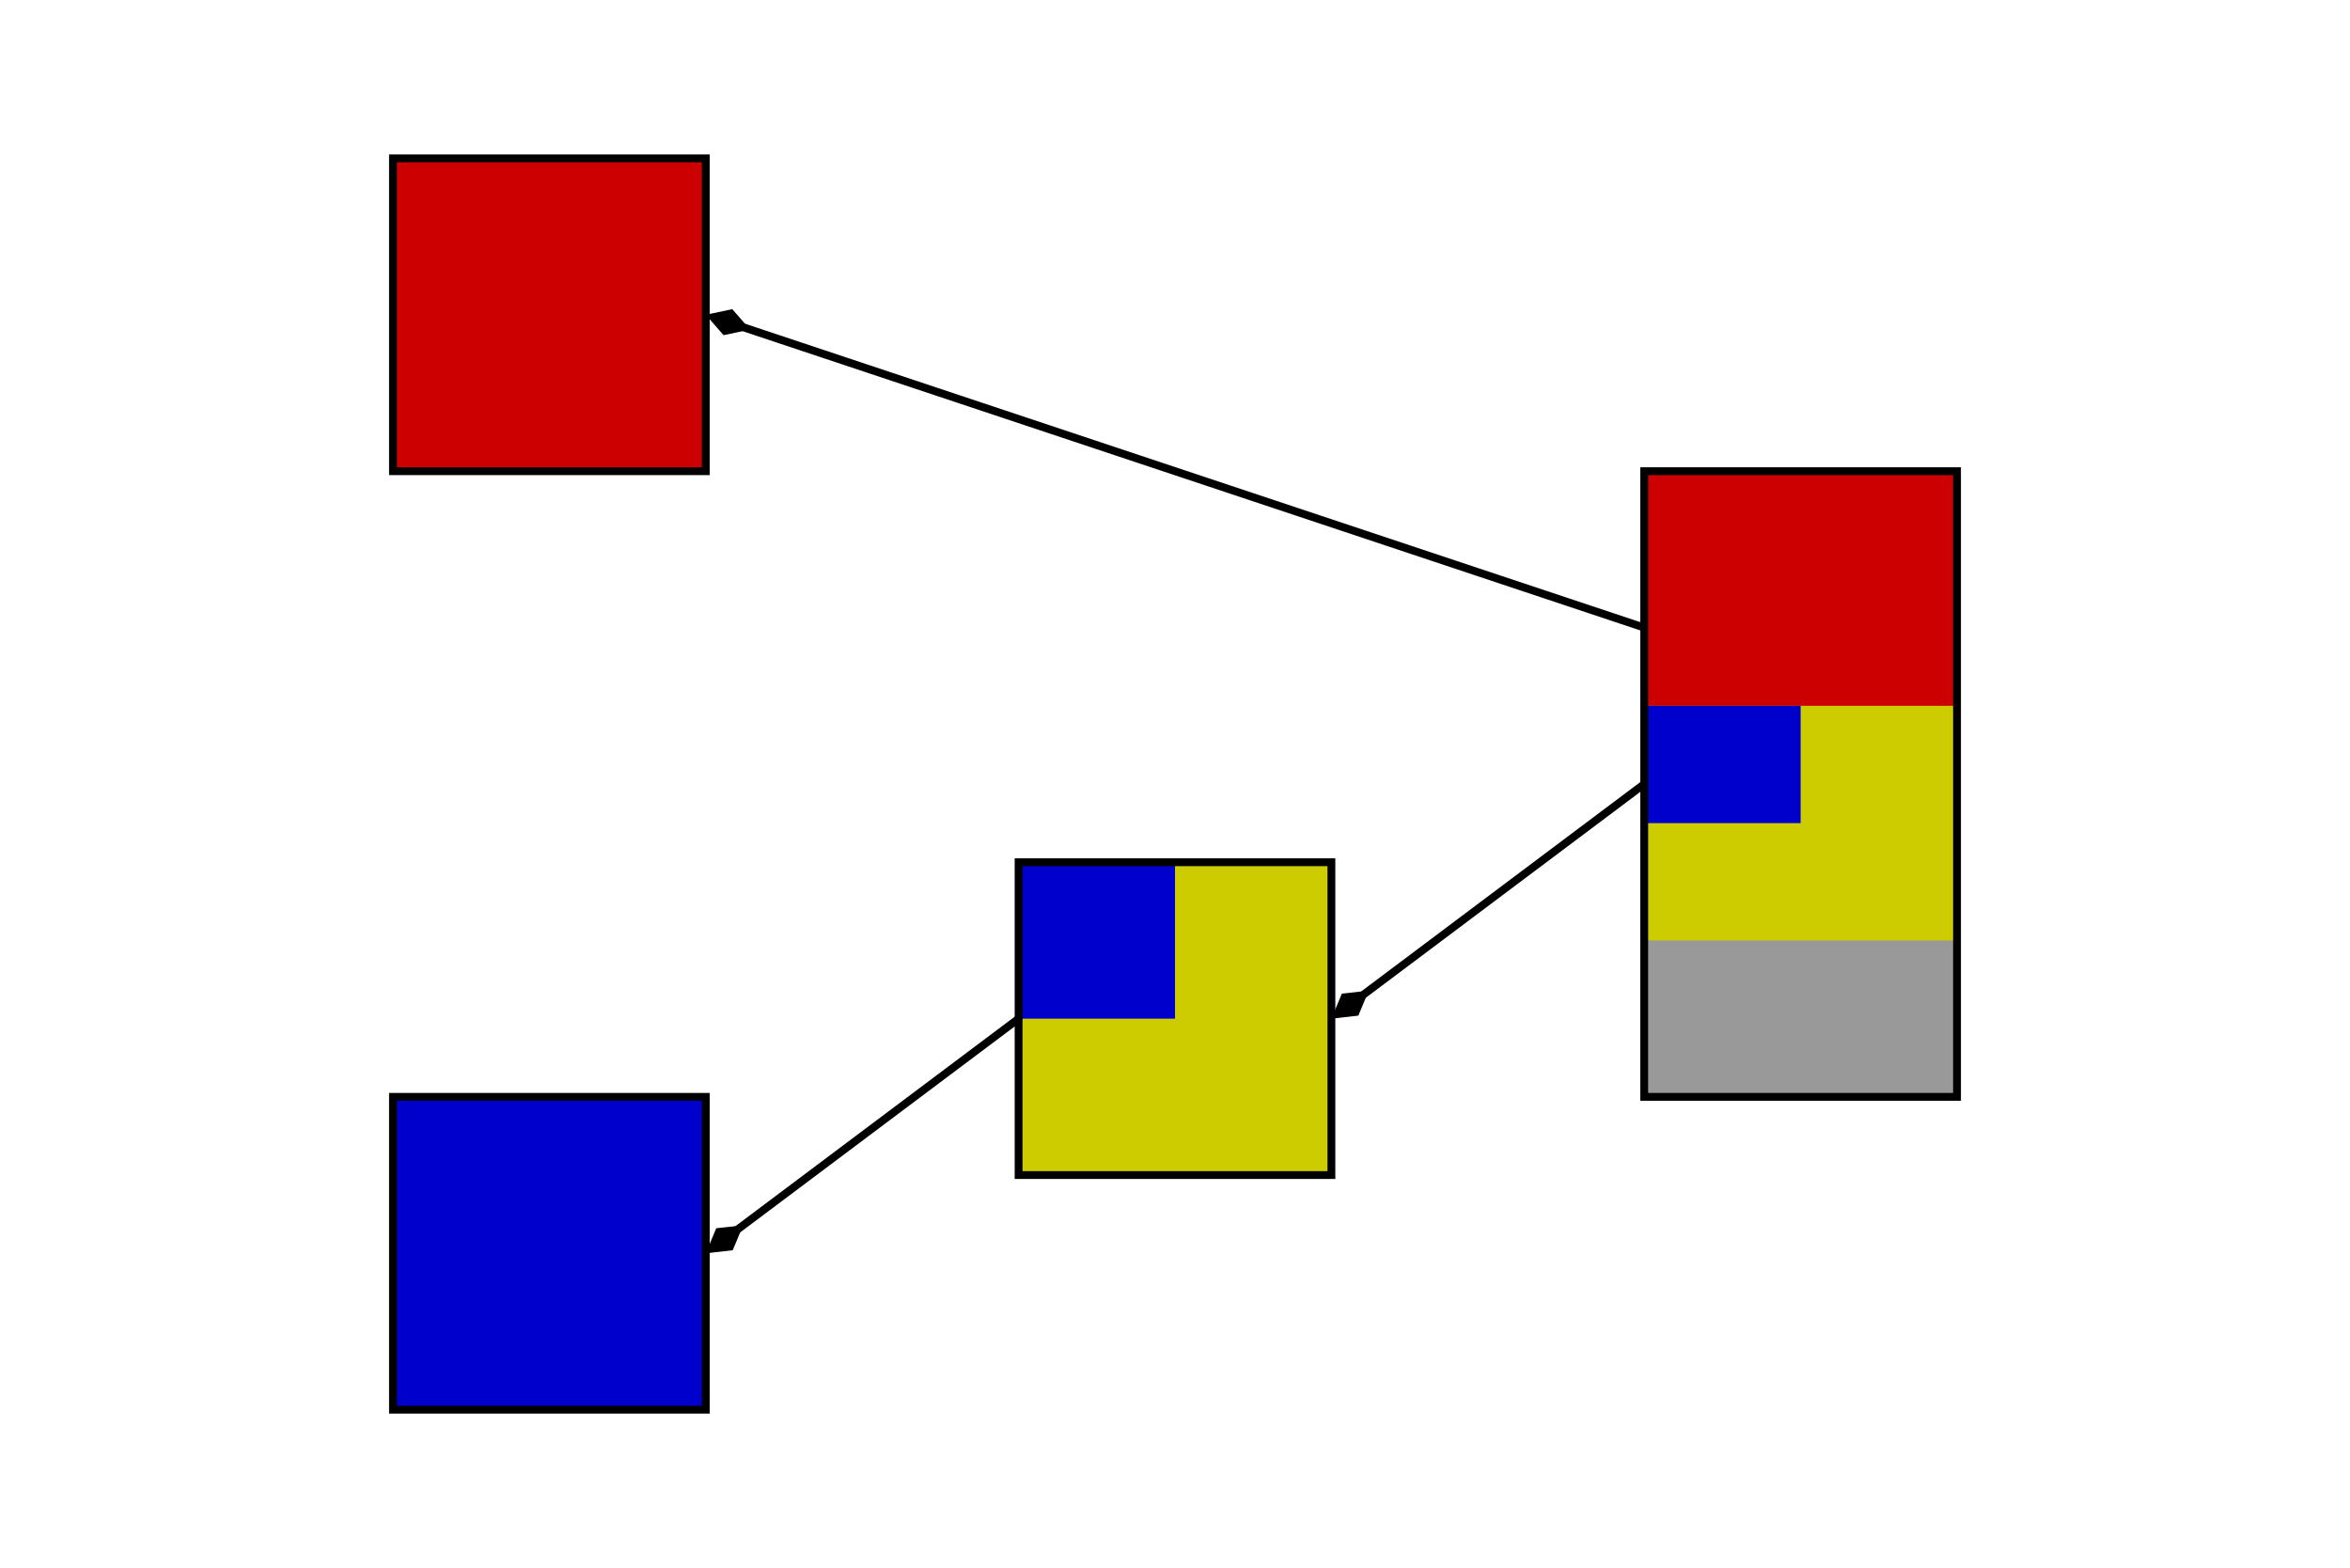 <!DOCTYPE svg PUBLIC "-//W3C//DTD SVG 1.1//EN" "http://www.w3.org/Graphics/SVG/1.1/DTD/svg11.dtd">
<svg xmlns="http://www.w3.org/2000/svg" xmlns:xlink="http://www.w3.org/1999/xlink" version="1.1" width="601px" height="401px" viewBox="-0.5 -0.5 601 401" style="background-color: rgb(245, 245, 245);"><defs/><g><rect x="420" y="210" width="80" height="70" fill="#999999" stroke="none" pointer-events="none"/><rect x="260" y="220" width="80" height="80" fill="#cccc00" stroke="none" pointer-events="none"/><rect x="260" y="220" width="40" height="40" fill="#0000cc" stroke="none" pointer-events="none"/><rect x="100" y="40" width="80" height="80" fill="#cc0000" stroke="#000000" stroke-width="2" pointer-events="none"/><rect x="260" y="220" width="80" height="80" fill="none" stroke="#000000" stroke-width="2" pointer-events="none"/><rect x="100" y="280" width="80" height="80" fill="#0000cc" stroke="#000000" stroke-width="2" pointer-events="none"/><rect x="420" y="120" width="80" height="80" fill="#cc0000" stroke="none" pointer-events="none"/><rect x="420" y="180" width="80" height="60" fill="#cccc00" stroke="none" pointer-events="none"/><rect x="420" y="180" width="40" height="30" fill="#0000cc" stroke="none" pointer-events="none"/><path d="M 260 260 L 187.98 314.02" fill="none" stroke="#000000" stroke-width="2" stroke-miterlimit="10" pointer-events="none"/><path d="M 181.58 318.82 L 183.37 314.53 L 187.98 314.02 L 186.19 318.3 Z" fill="#000000" stroke="#000000" stroke-width="2" stroke-miterlimit="10" pointer-events="none"/><path d="M 420 200 L 347.98 254.02" fill="none" stroke="#000000" stroke-width="2" stroke-miterlimit="10" pointer-events="none"/><path d="M 341.58 258.82 L 343.37 254.53 L 347.98 254.02 L 346.19 258.3 Z" fill="#000000" stroke="#000000" stroke-width="2" stroke-miterlimit="10" pointer-events="none"/><path d="M 420 160 L 189.46 83.15" fill="none" stroke="#000000" stroke-width="2" stroke-miterlimit="10" pointer-events="none"/><path d="M 181.87 80.62 L 186.41 79.66 L 189.46 83.15 L 184.92 84.12 Z" fill="#000000" stroke="#000000" stroke-width="2" stroke-miterlimit="10" pointer-events="none"/><rect x="420" y="120" width="80" height="160" fill="none" stroke="#000000" stroke-width="2" pointer-events="none"/></g></svg>
